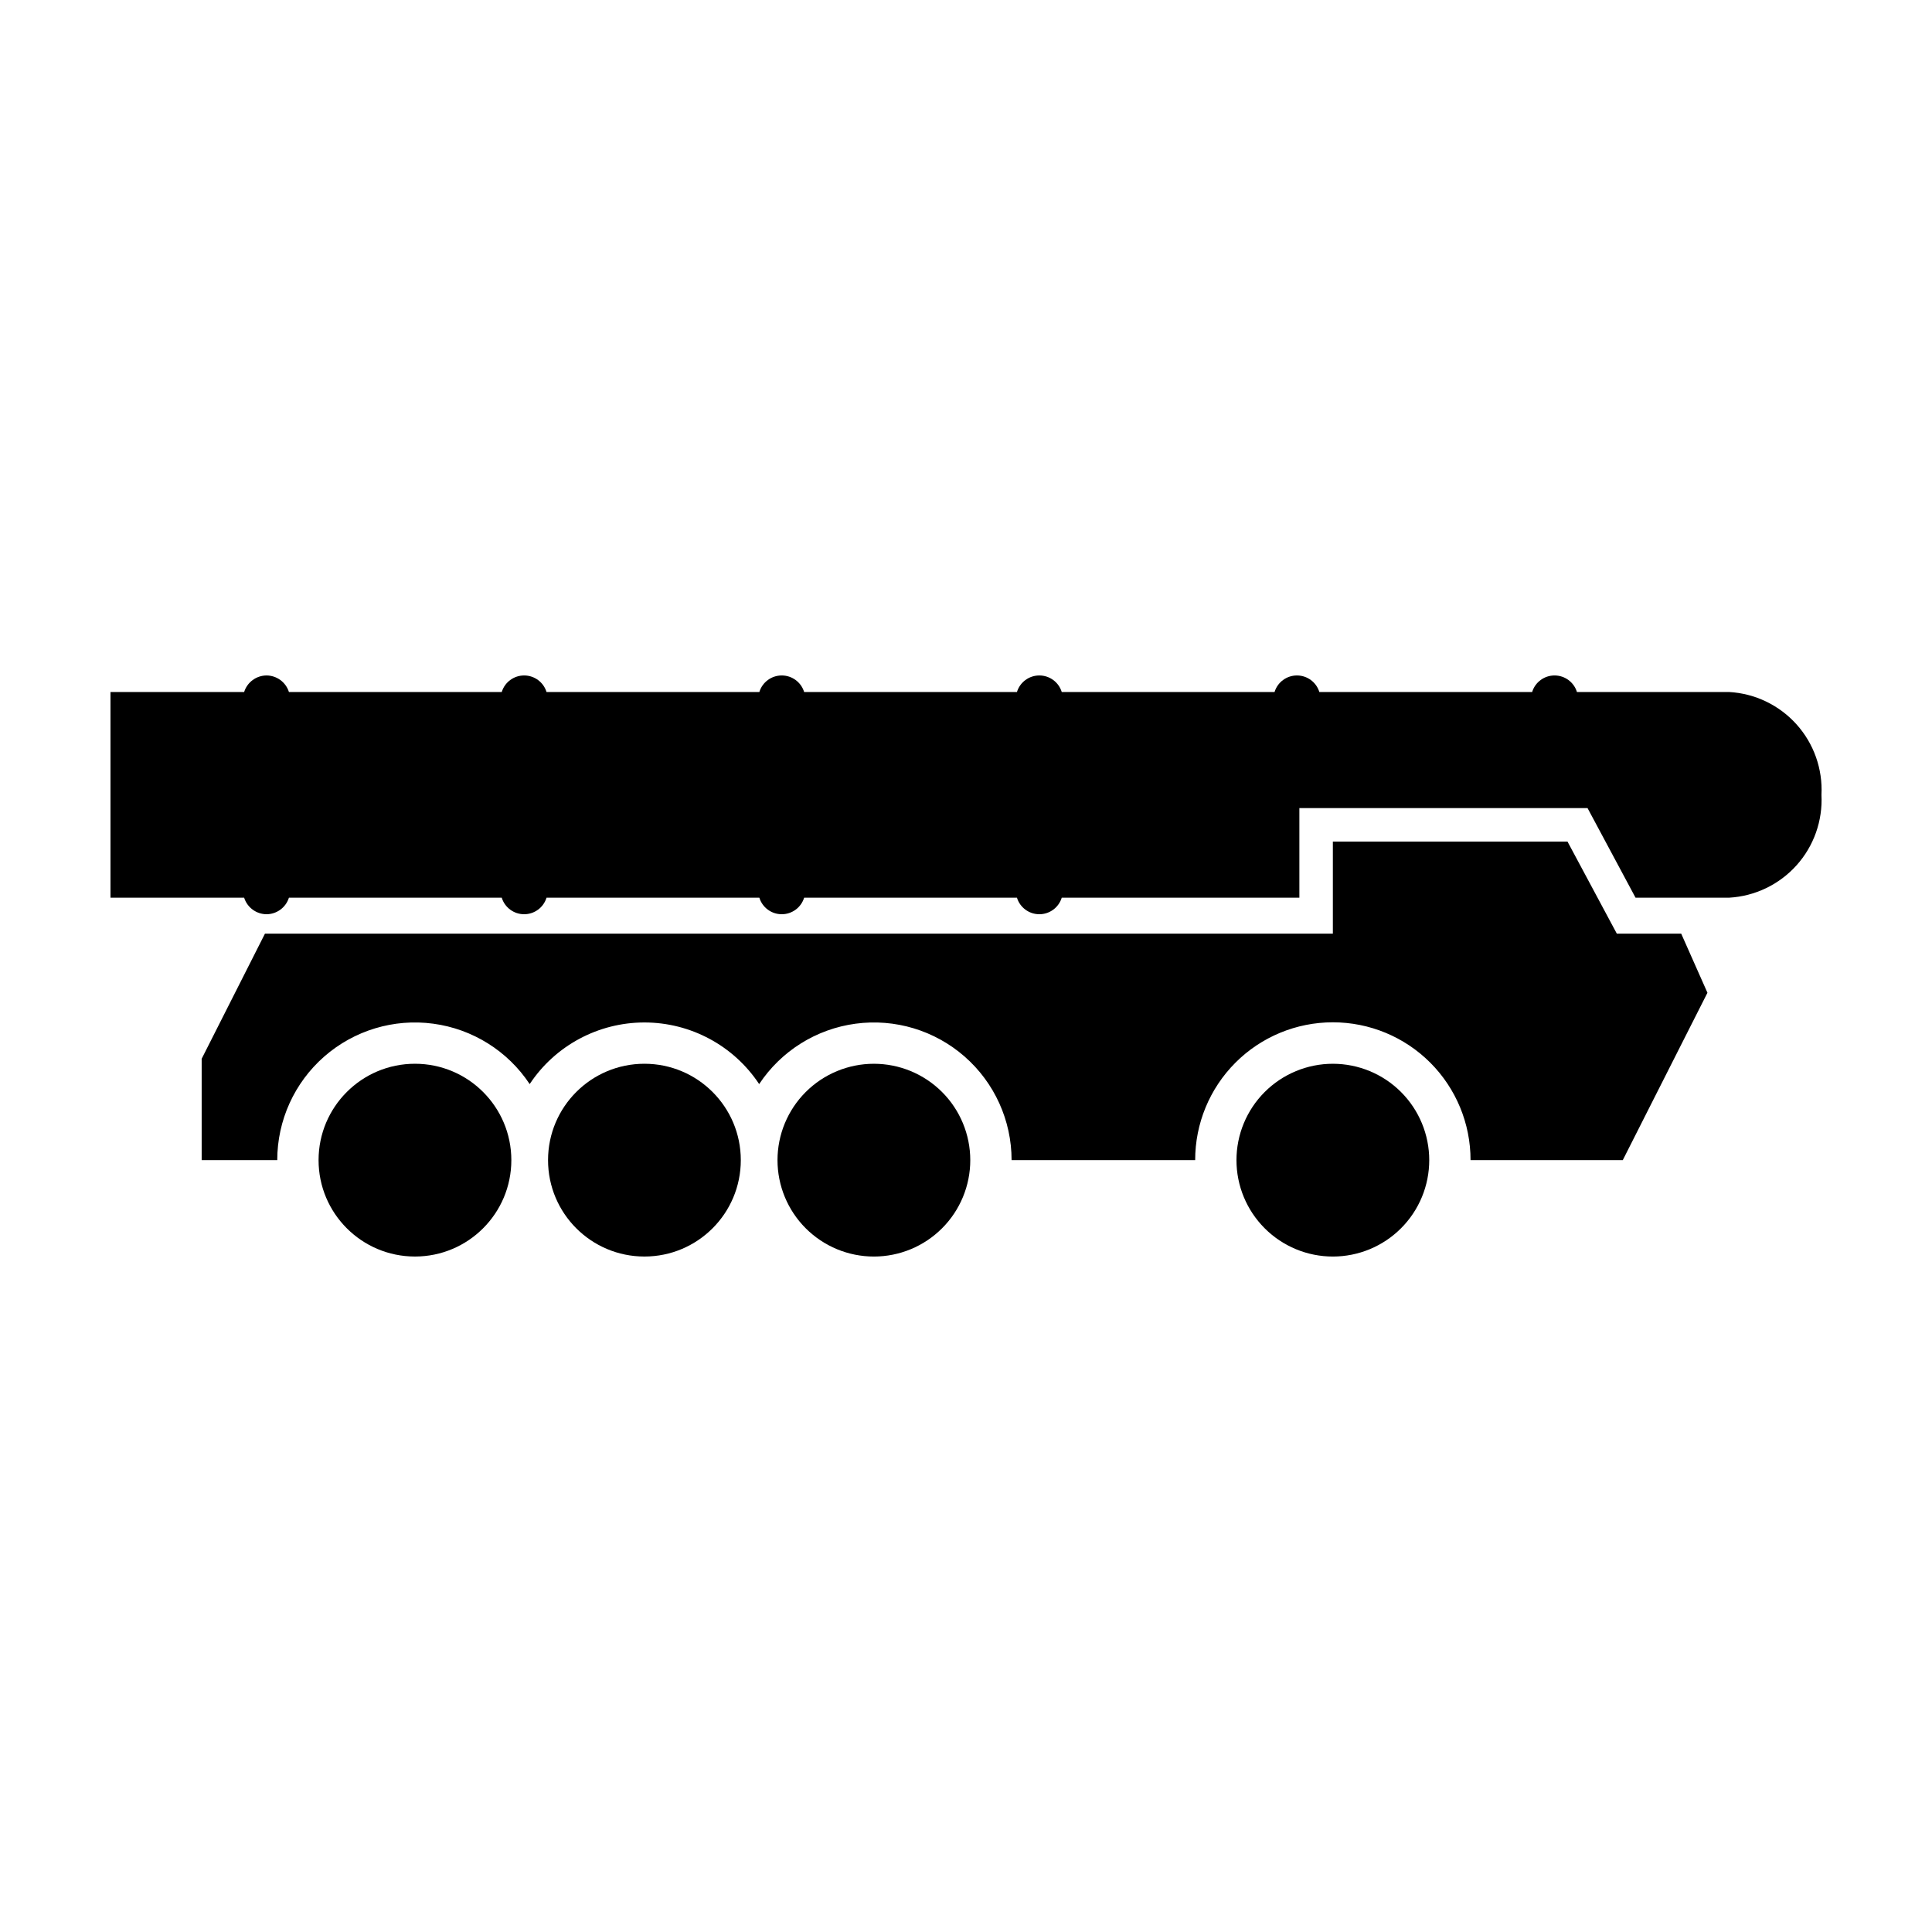 <?xml version="1.0" encoding="UTF-8"?>
<!-- Uploaded to: ICON Repo, www.svgrepo.com, Generator: ICON Repo Mixer Tools -->
<svg fill="#000000" width="800px" height="800px" version="1.1" viewBox="144 144 512 512" xmlns="http://www.w3.org/2000/svg">
 <g>
  <path d="m602.26 327.39h-40.352c-0.801-2.609-3.211-4.387-5.938-4.387-2.727 0-5.137 1.777-5.938 4.387h-56.391c-0.801-2.609-3.211-4.387-5.938-4.387-2.727 0-5.137 1.777-5.934 4.387h-56.395c-0.801-2.609-3.211-4.387-5.938-4.387-2.727 0-5.137 1.777-5.938 4.387h-56.391c-0.805-2.609-3.211-4.387-5.938-4.387-2.727 0-5.137 1.777-5.938 4.387h-56.395c-0.801-2.609-3.207-4.387-5.934-4.387-2.727 0-5.137 1.777-5.938 4.387h-56.395c-0.812-2.598-3.211-4.371-5.934-4.387-2.723 0.016-5.121 1.789-5.938 4.387h-35.422v54.504h35.422c0.816 2.598 3.215 4.371 5.938 4.387 2.723-0.016 5.121-1.789 5.934-4.387h56.395c0.801 2.609 3.211 4.387 5.938 4.387 2.727 0 5.137-1.777 5.934-4.387h56.395c0.801 2.609 3.211 4.387 5.938 4.387 2.727 0 5.137-1.777 5.938-4.387h56.391c0.801 2.609 3.211 4.387 5.938 4.387 2.727 0 5.137-1.777 5.938-4.387h62.973v-23.742h76.367l12.719 23.742h24.828-0.004c6.852-0.391 13.266-3.477 17.848-8.582 4.582-5.106 6.953-11.82 6.602-18.672 0.352-6.848-2.019-13.562-6.602-18.668-4.582-5.106-10.996-8.191-17.848-8.582z"/>
  <path d="m279.51 451.45c0 14.105-11.438 25.543-25.543 25.543-14.105 0-25.543-11.438-25.543-25.543 0-14.109 11.438-25.543 25.543-25.543 14.105 0 25.543 11.434 25.543 25.543"/>
  <path d="m340.32 451.45c0 14.105-11.434 25.543-25.539 25.543-14.109 0-25.543-11.438-25.543-25.543 0-14.109 11.434-25.543 25.543-25.543 14.105 0 25.539 11.434 25.539 25.543"/>
  <path d="m375.59 425.91c-6.773 0-13.27 2.691-18.062 7.481-4.789 4.789-7.481 11.285-7.481 18.062 0 6.773 2.691 13.27 7.481 18.059 4.793 4.793 11.289 7.484 18.062 7.484s13.27-2.691 18.062-7.484c4.789-4.789 7.481-11.285 7.481-18.059 0-6.773-2.691-13.273-7.481-18.062-4.793-4.789-11.289-7.481-18.062-7.481z"/>
  <path d="m497.22 425.91c-6.773 0-13.27 2.691-18.062 7.481-4.789 4.789-7.481 11.285-7.481 18.062 0 6.773 2.691 13.27 7.481 18.059 4.789 4.793 11.289 7.484 18.062 7.484 6.773 0 13.27-2.691 18.059-7.484 4.793-4.789 7.484-11.285 7.484-18.059 0-6.773-2.691-13.273-7.484-18.062-4.789-4.789-11.285-7.481-18.059-7.481z"/>
  <path d="m572.47 391.42-13.066-24.391h-62.184v24.391h-283l-16.777 33.168v26.863h20.031c0-10.523 4.539-20.535 12.461-27.465s18.445-10.102 28.875-8.699c10.43 1.398 19.75 7.234 25.559 16.008 6.754-10.199 18.176-16.332 30.41-16.332 12.23 0 23.652 6.133 30.406 16.332 5.812-8.773 15.129-14.609 25.559-16.008 10.43-1.402 20.957 1.77 28.875 8.699 7.922 6.93 12.465 16.941 12.461 27.465h48.652c-0.012-9.688 3.828-18.977 10.672-25.832 6.844-6.852 16.133-10.699 25.816-10.699s18.973 3.848 25.816 10.699c6.844 6.856 10.684 16.145 10.672 25.832h40.34l22.441-44.359-6.957-15.672z"/>
 </g>
</svg>